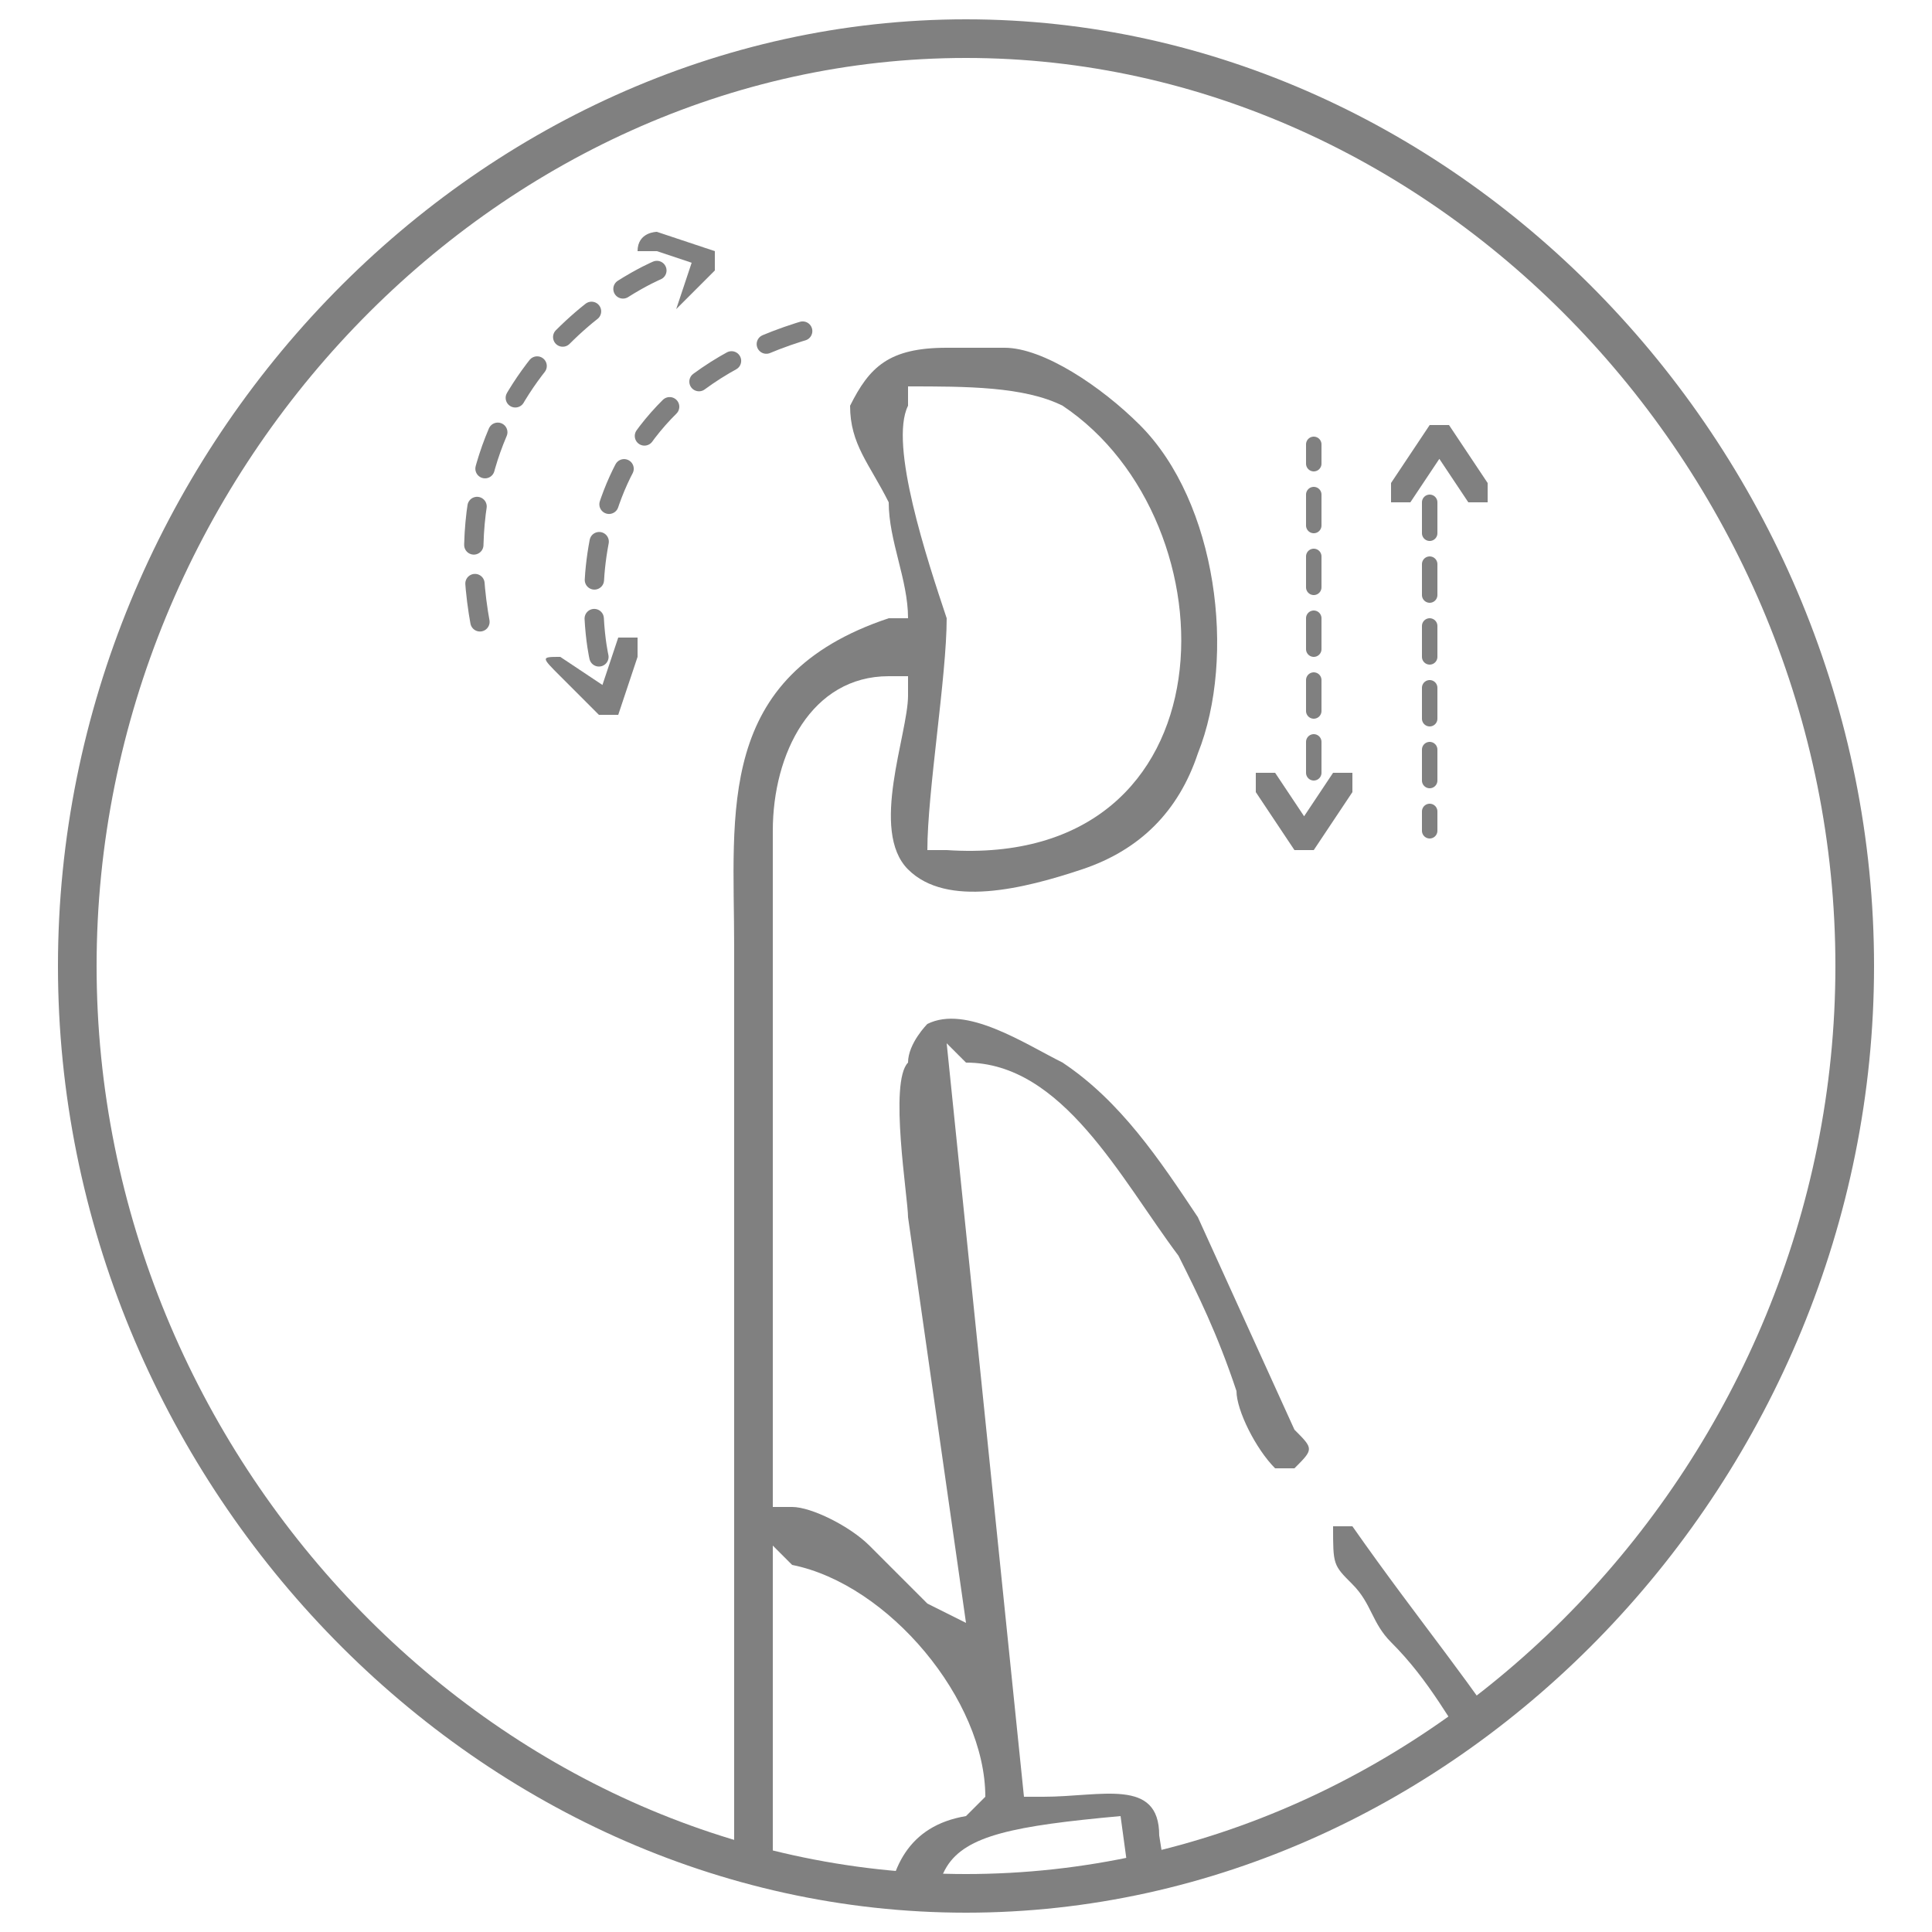 <?xml version="1.0" encoding="UTF-8"?>
<!DOCTYPE svg PUBLIC "-//W3C//DTD SVG 1.1//EN" "http://www.w3.org/Graphics/SVG/1.1/DTD/svg11.dtd">
<!-- Creator: CorelDRAW X8 -->
<svg xmlns="http://www.w3.org/2000/svg" xml:space="preserve" width="100px" height="100px" version="1.1" style="shape-rendering:geometricPrecision; text-rendering:geometricPrecision; image-rendering:optimizeQuality; fill-rule:evenodd; clip-rule:evenodd"
viewBox="0 0 100 100"
 xmlns:xlink="http://www.w3.org/1999/xlink">
 <defs>
  <style type="text/css">
   <![CDATA[
    .str0 {stroke:gray;stroke-width:2}
    .str1 {stroke:gray;stroke-width:0.8;stroke-linecap:round;stroke-linejoin:round;stroke-dasharray:1.6 1.6}
    .str2 {stroke:gray;stroke-width:1;stroke-linecap:round;stroke-linejoin:round;stroke-dasharray:2 2}
    .fil0 {fill:none}
    .fil1 {fill:gray}
    .fil2 {fill:gray;fill-rule:nonzero}
   ]]>
  </style>
   <clipPath id="id0">
    <path d="M50 2c25,0 46,22 46,48 0,26 -21,48 -46,48 -25,0 -46,-22 -46,-48 0,-26 21,-48 46,-48z"/>
   </clipPath>
 </defs>
 <g id="Layer_x0020_1">
  <rect class="fil0" width="100" height="100"/>
  <g>
  </g>
  <g style="clip-path:url(#id0)">
   <g>
    <path class="fil1" d="M67 76c1,-1 1,-1 0,-2l-5 -11c-2,-3 -4,-6 -7,-8 -2,-1 -5,-3 -7,-2 0,0 -1,1 -1,2 -1,1 0,7 0,8l3 21 -2 -1c-1,-1 -2,-2 -3,-3 -1,-1 -3,-2 -4,-2l-1 0 0 -35c0,-4 2,-8 6,-8l1 0 0 1c0,2 -2,7 0,9 2,2 6,1 9,0 3,-1 5,-3 6,-6 2,-5 1,-13 -3,-17 -2,-2 -5,-4 -7,-4l-3 0c-3,0 -4,1 -5,3 0,2 1,3 2,5 0,2 1,4 1,6l0 0 -1 0c-9,3 -8,10 -8,17 0,9 0,18 0,27 0,6 0,12 0,17 0,3 0,7 0,10 2,0 1,0 2,-1l0 -22 1 1c5,1 10,7 10,12l0 0 -1 1c-6,1 -4,9 -3,13 0,2 0,6 1,8 2,2 4,3 6,3l1 0 0 1c0,4 1,8 1,12 1,3 1,6 5,6l1 0 0 1c1,2 2,9 2,11 0,1 0,1 -1,2 0,1 0,1 -1,2 0,2 0,3 0,5 2,9 10,7 17,7l1 0 0 1c0,2 -1,7 1,9l7 4 0 11 -1 0c-3,0 -10,-1 -13,0 -1,1 0,2 1,2l15 0c1,-3 1,-7 1,-10l0 -2 1 1c1,1 5,3 6,4l1 0 0 28 -21 6c0,0 -1,0 -1,1 0,0 0,0 0,1 0,0 0,0 0,0 1,1 9,-2 11,-3 3,-1 8,-3 11,-3l0 0 0 11 -41 8c-5,2 -8,3 -14,1l-1 0 1 -1c2,-4 13,-7 17,-8 3,-1 7,-2 11,-3l0 -1c-1,0 -1,-1 -1,-1 -4,1 -9,3 -13,4 -3,1 -10,3 -13,5 -1,1 -2,1 -3,2 -1,2 -1,3 -2,5 -3,2 -4,5 -3,8 1,2 3,4 5,5 0,0 0,0 1,0l2 0c5,-1 8,-6 5,-11l0 -1 1 0c4,0 8,-2 12,-2 11,-3 23,-5 35,-7l1 -1 0 1c0,3 0,6 0,8 -1,3 -2,3 -2,6 1,9 15,9 15,0 0,-3 -1,-3 -2,-5 -1,-3 0,-6 0,-9l0 -1 1 1c2,0 4,0 6,1 2,0 4,0 6,1l37 7 -1 1c-2,5 1,10 6,11l2 0c3,0 5,-2 6,-4 1,-3 0,-6 -2,-8 -1,-1 -1,-2 -2,-2l0 -1 -1 0c-2,-4 -3,-6 -7,-7l-51 -15 0 -27 0 0c2,-2 9,-6 11,-6l1 -1 0 1c1,2 2,3 3,5l0 1 -1 0c-3,1 -4,5 1,1 2,-1 3,-2 5,-2 1,-1 3,-2 2,-3 -2,-1 -4,1 -5,2l0 0 -1 -1c0,-1 -1,-3 -2,-4l0 -1 0 0c1,-1 2,-1 3,-2 1,0 2,0 2,-1 1,-1 0,-7 0,-9l0 -1 1 0c7,0 15,0 22,0 13,1 14,-17 1,-19 -7,-1 -14,-1 -21,-1l-1 0 0 -1c1,-2 2,-5 2,-6 1,-4 2,-8 4,-11l1 0 0 0c5,1 13,6 15,-1 2,-5 -6,-10 -9,-8 1,2 2,2 5,3 3,1 4,5 0,6 -2,1 -11,-3 -14,-3 -9,-1 -18,-1 -26,0 -3,1 -6,1 -9,2 -1,0 -4,1 -4,1 -4,-1 -4,-5 -2,-6 3,-2 12,-3 15,-4 6,0 11,-1 17,-1 3,0 6,1 9,1 1,1 4,1 5,0 0,0 0,0 0,0 0,0 0,-1 0,-1 -1,-1 -6,-1 -7,-1 -9,-1 -31,0 -39,4 -6,2 -4,10 2,10 0,0 2,-1 3,-1 3,0 5,-1 7,-1 3,-1 6,-1 9,-1 3,0 7,-2 9,2 3,5 -3,12 -7,15 -2,2 -8,1 -10,1 -4,0 -7,0 -11,0 -3,0 -7,0 -11,1 -3,0 -7,1 -10,1l-1 0 0 -1c-1,-4 -3,-8 -3,-12l0 -1 1 0c9,-4 11,-18 11,-27 -1,-12 -6,-16 -13,-26l-1 0c0,2 0,2 1,3 1,1 1,2 2,3 2,2 3,4 5,7 3,6 4,11 4,18 -1,9 -4,18 -12,22 -2,1 -6,4 -9,3 -1,-1 -2,-4 -2,-5 -1,-4 -1,-8 -1,-11l0 -1 0 0c3,0 6,-1 6,-4l-3 -19c0,-3 -3,-2 -6,-2l-1 0 -4 -39 1 1c5,0 8,6 11,10 1,2 2,4 3,7 0,1 1,3 2,4 0,0 1,0 1,0zm94 168c-2,-7 9,-9 10,-3 2,7 -9,9 -10,3zm-62 0c0,-3 1,-6 4,-6 4,-1 6,0 7,4 1,6 -9,8 -11,2zm-60 0c-1,-8 9,-9 10,-2 1,7 -9,8 -10,2zm62 -9c0,-16 0,-32 0,-48l0 -1 7 0 0 1c0,16 0,32 0,48l0 1 -7 -1 0 0zm10 -20c2,0 5,1 8,2 4,1 9,3 13,4 7,2 14,4 21,6 4,1 11,2 13,7l0 1 -1 1c-3,0 -3,1 -6,0l-49 -10 0 -11 1 0zm-29 -50l45 0 0 9 0 1c-5,1 -15,9 -20,9 -8,0 -8,-1 -15,-5 -3,-2 -6,-4 -9,-6l-1 0 0 -2 0 -6zm50 -18c5,0 10,0 16,1 4,0 10,0 12,6 4,13 -18,10 -25,10l0 0 -1 -1c-3,-2 -4,-11 -3,-15l0 -1 1 0zm-59 17c-6,0 -11,-4 -9,-11 2,-5 8,-5 13,-5 11,-2 23,-2 35,-2l1 0 0 2c-4,6 -6,7 -6,15l0 0 -1 0c-2,1 -5,1 -6,1 -4,0 -8,0 -11,0 -6,0 -11,0 -16,0zm-4 -30l3 12 -6 2 -2 -11 5 -3zm40 28c0,-6 5,-14 10,-18 6,-5 9,-10 7,-18l-1 -1 10 1 0 1c-5,14 -9,19 -4,35l0 1 -22 0 0 -1zm-49 -46c-11,1 -10,1 -11,-10 -1,-10 -2,-11 9,-12l0 0 3 22 -1 0zm-13 -96c3,0 6,0 8,1 9,6 9,24 -6,23l0 0 -1 0c0,-3 1,-9 1,-12 -1,-3 -3,-9 -2,-11l0 -1 0 0z"/>
   </g>
  </g>
  <path class="fil0 str0" d="M50 2c25,0 46,22 46,48 0,26 -21,48 -46,48 -25,0 -46,-22 -46,-48 0,-26 21,-48 46,-48z"/>
  <g>
   <line class="fil0 str1" x1="68" y1="40" x2="68" y2= "23" />
   <g>
    <path class="fil2" d="M65 41c0,0 0,-1 0,-1 1,0 1,0 1,0l-1 1zm2 3l-2 -3 1 -1 2 3 0 1 -1 0zm1 -1c0,0 0,1 0,1 0,0 -1,0 -1,0l1 -1zm2 -2l-2 3 -1 -1 2 -3 1 1zm-1 -1c0,0 0,0 1,0 0,0 0,0 0,1l-1 -1z"/>
   </g>
  </g>
  <g>
   <line class="fil0 str1" x1="74" y1="26" x2="74" y2= "43" />
   <g>
    <path class="fil2" d="M72 25l1 1c0,0 0,0 -1,0 0,0 0,-1 0,-1zm2 -3l1 0 0 1 -2 3 -1 -1 2 -3zm1 1l-1 -1c0,0 0,0 1,0 0,0 0,1 0,1zm2 2l-1 1 -2 -3 1 -1 2 3zm-1 1l1 -1c0,1 0,1 0,1 -1,0 -1,0 -1,0z"/>
   </g>
  </g>
  <g>
   <path class="fil0 str2" d="M31 34c0,0 -3,-13 11,-17"/>
   <g>
    <path class="fil2" d="M29 35c-1,-1 -1,-1 0,-1 0,0 0,0 0,0l0 1zm2 2l-2 -2 0 -1 3 2 0 1 -1 0zm1 -1c0,1 0,1 -1,1 0,0 0,0 0,0l1 -1zm1 -2l-1 3 -1 -1 1 -3 1 1zm-1 -1c0,0 0,0 1,0 0,0 0,1 0,1l-1 -1z"/>
   </g>
  </g>
  <g>
   <path class="fil0 str2" d="M34 14c0,0 -12,5 -9,19"/>
   <g>
    <path class="fil2" d="M34 12l0 1c-1,0 -1,0 -1,0 0,-1 1,-1 1,-1zm3 1l0 1 0 0 -3 -1 0 -1 3 1zm0 1l0 -1c0,0 0,0 0,0 0,1 0,1 0,1zm-2 2l0 0 1 -3 1 1 -2 2zm0 0l0 0c0,0 0,1 0,0 -1,0 -1,0 0,0z"/>
   </g>
  </g>
 </g>
</svg>
